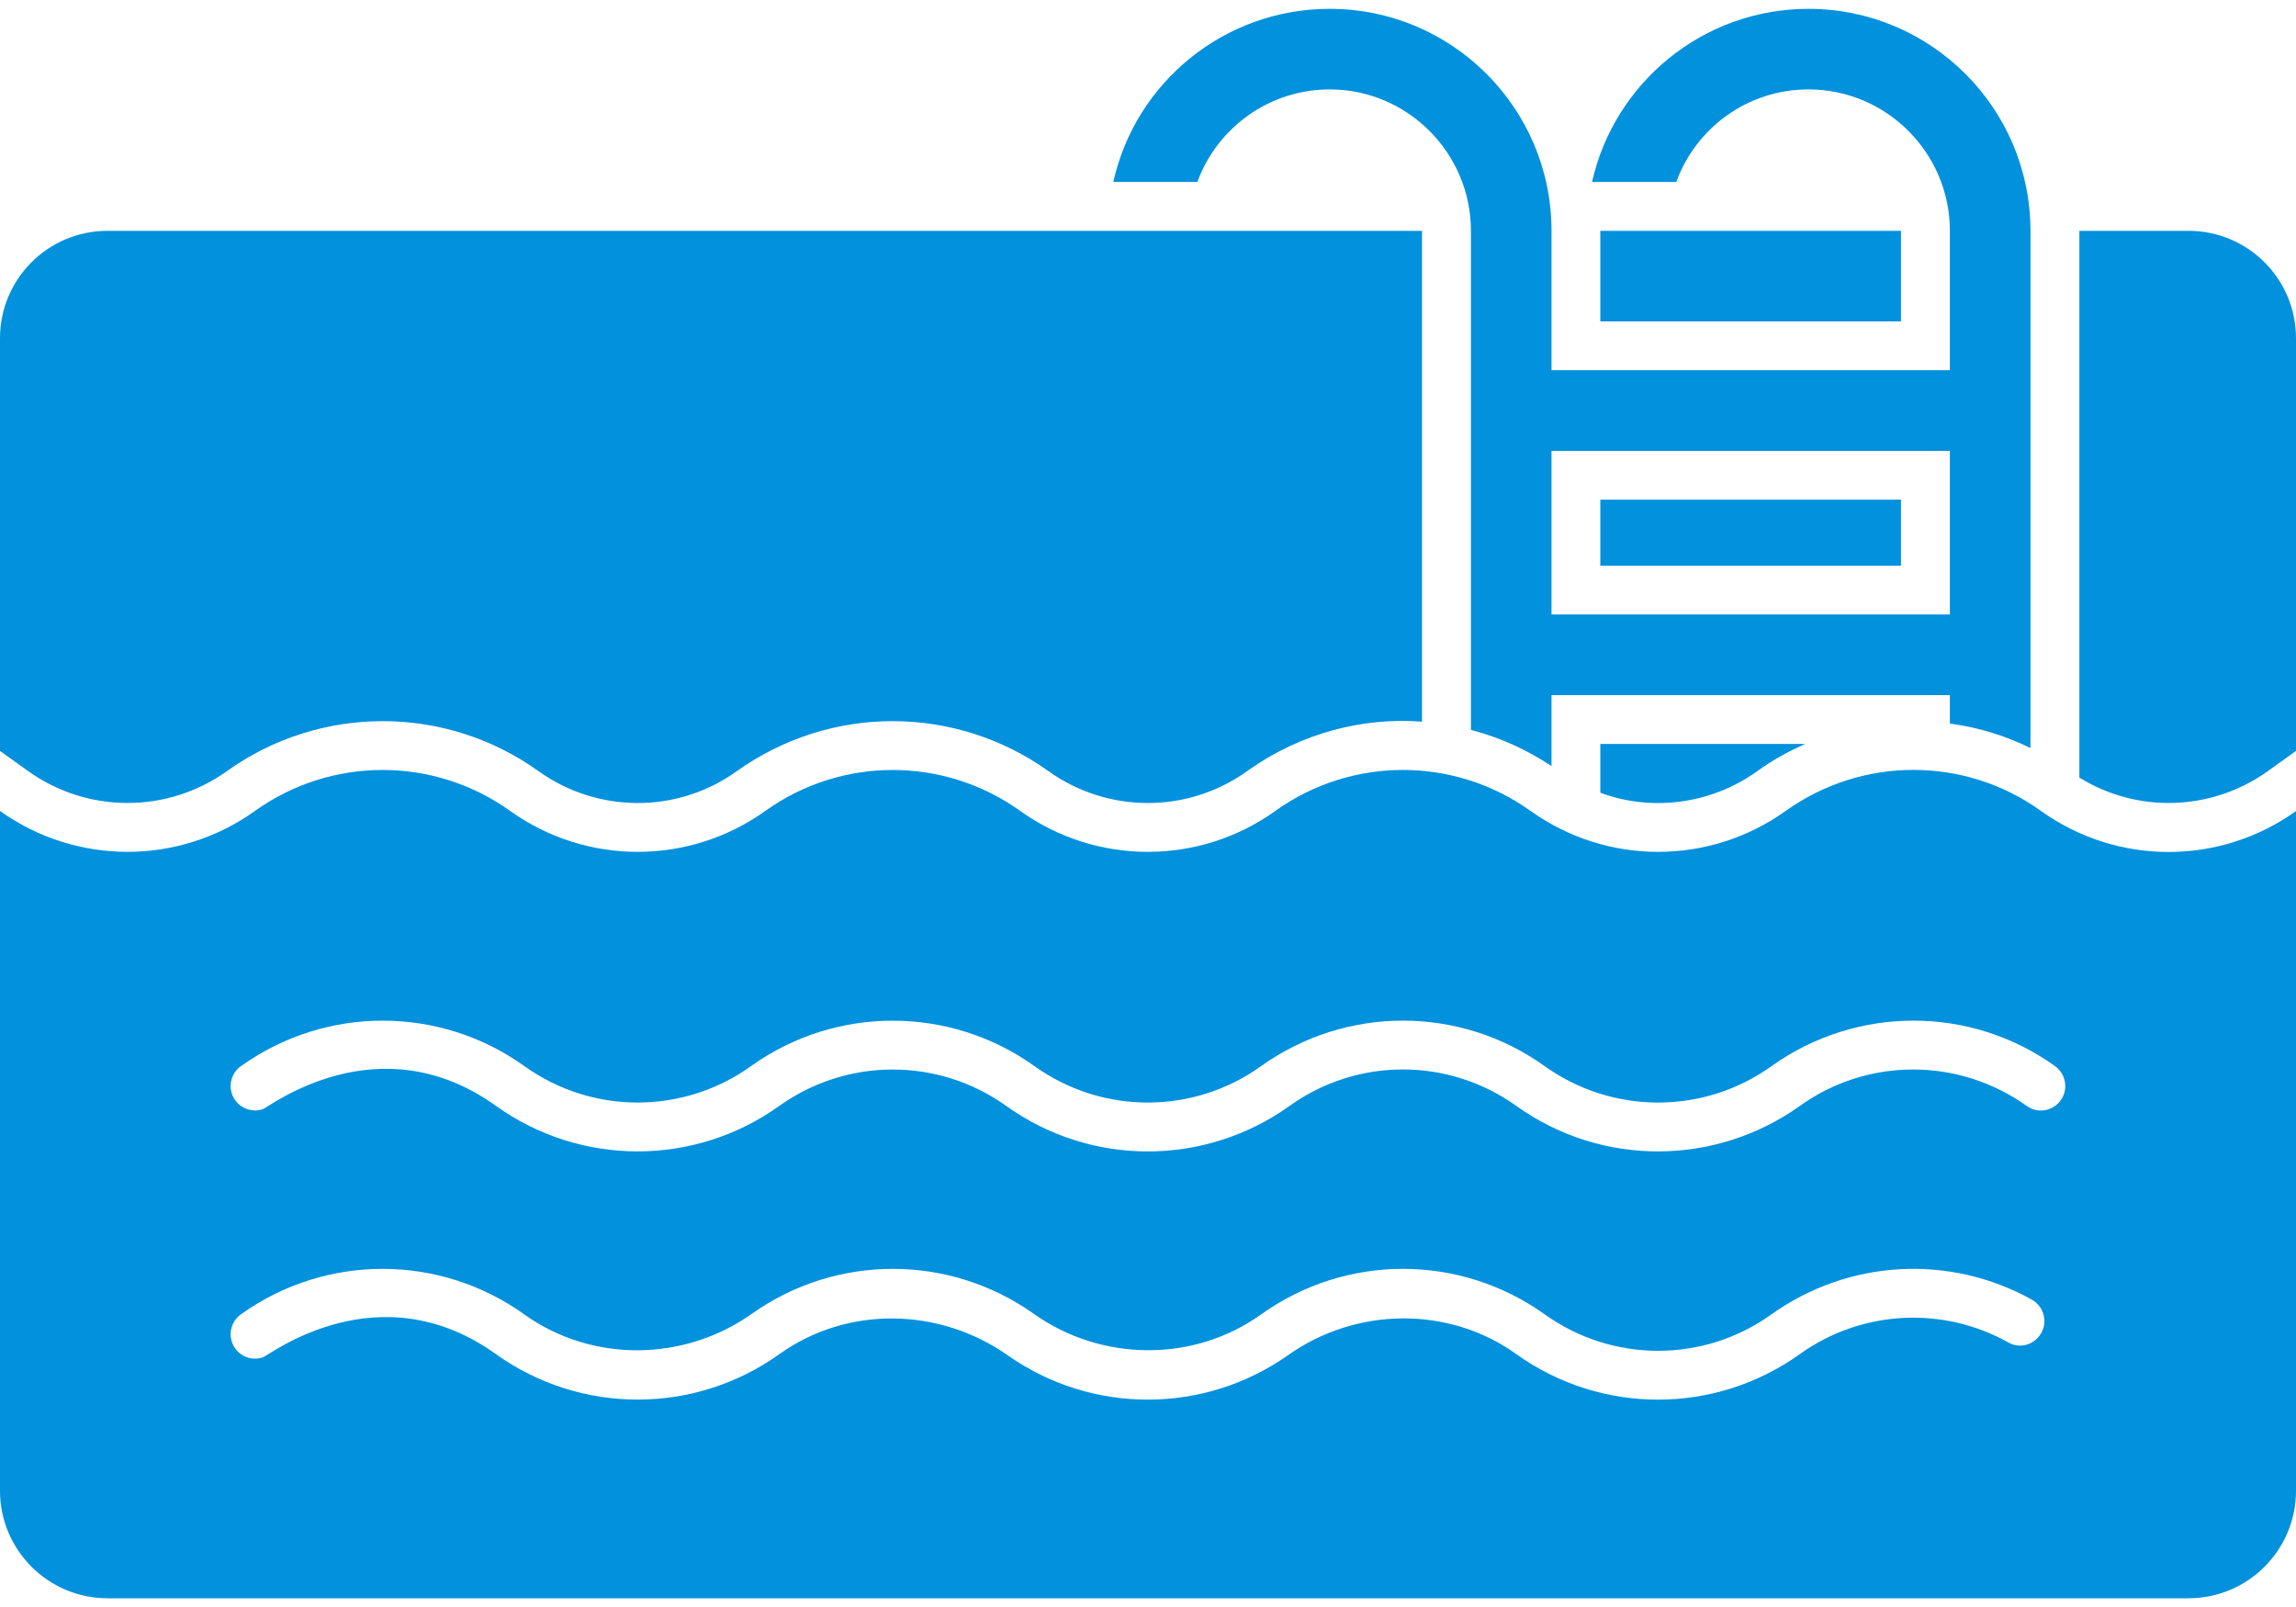<svg width="20" height="14" viewBox="0 0 20 14" fill="none" xmlns="http://www.w3.org/2000/svg">
<path d="M1.975 6.719C2.786 6.138 3.879 6.136 4.692 6.719C5.197 7.08 5.89 7.096 6.417 6.719C7.242 6.131 8.33 6.143 9.134 6.719C9.641 7.081 10.335 7.095 10.862 6.719L10.877 6.708C11.34 6.382 11.879 6.248 12.387 6.287V2.011H0.936C0.419 2.011 0 2.43 0 2.947V6.542L0.247 6.719C0.758 7.084 1.453 7.091 1.975 6.719Z" fill="#0291DD"/>
<path d="M13.94 2.011H16.559V2.8H13.94V2.011Z" fill="#0291DD"/>
<path d="M15.306 6.719C15.438 6.623 15.579 6.545 15.726 6.481H13.94V6.906C14.367 7.066 14.888 7.018 15.306 6.719Z" fill="#0291DD"/>
<path d="M13.94 4.353H16.559V4.928H13.94V4.353Z" fill="#0291DD"/>
<path d="M19.064 2.011H18.113V6.774C18.616 7.087 19.264 7.068 19.753 6.719L20 6.542V2.947C20 2.43 19.581 2.011 19.064 2.011Z" fill="#0291DD"/>
<path d="M11.583 0.779C12.26 0.779 12.813 1.332 12.813 2.011V6.359C13.062 6.423 13.298 6.53 13.515 6.674V6.056H16.985V6.304C17.23 6.336 17.466 6.408 17.687 6.517V2.011C17.687 0.942 16.819 0.077 15.753 0.077C14.834 0.077 14.062 0.721 13.868 1.585H14.602C14.772 1.115 15.223 0.779 15.753 0.779C16.432 0.779 16.985 1.332 16.985 2.011V3.225H13.515V2.011C13.515 0.943 12.649 0.077 11.583 0.077C10.662 0.077 9.889 0.721 9.698 1.585H10.43C10.602 1.115 11.053 0.779 11.583 0.779ZM16.985 3.928V5.353H13.515V3.928H16.985Z" fill="#0291DD"/>
<path d="M17.78 7.066L17.776 7.063C17.112 6.588 16.22 6.589 15.556 7.064L15.554 7.065C14.89 7.54 13.997 7.54 13.333 7.065L13.331 7.064C12.667 6.589 11.774 6.589 11.11 7.064L11.109 7.065C10.445 7.54 9.552 7.54 8.887 7.065C8.223 6.589 7.33 6.589 6.666 7.065C6.001 7.54 5.108 7.54 4.444 7.065C3.78 6.589 2.886 6.589 2.222 7.064C1.558 7.54 0.664 7.54 0 7.065V12.987C0 13.504 0.42 13.924 0.937 13.924H19.063C19.581 13.924 20 13.504 20 12.987V7.066C19.336 7.541 18.444 7.541 17.78 7.066ZM17.768 11.633C17.706 11.72 17.589 11.749 17.497 11.697C16.928 11.377 16.219 11.41 15.679 11.796C14.942 12.324 13.949 12.328 13.207 11.796C12.62 11.375 11.813 11.387 11.223 11.804C10.49 12.322 9.512 12.323 8.779 11.808C8.184 11.389 7.381 11.373 6.789 11.797C6.051 12.325 5.058 12.325 4.32 11.797C3.295 11.063 2.345 11.807 2.29 11.825C2.178 11.863 2.057 11.803 2.02 11.691C1.989 11.597 2.027 11.496 2.106 11.445C2.844 10.922 3.832 10.924 4.567 11.451C5.157 11.873 5.958 11.864 6.55 11.445C7.285 10.924 8.269 10.924 9.004 11.445C9.594 11.864 10.397 11.872 10.985 11.451C11.725 10.922 12.716 10.922 13.455 11.45C14.047 11.874 14.84 11.874 15.43 11.451C16.105 10.969 16.988 10.926 17.698 11.322C17.81 11.384 17.843 11.53 17.768 11.633ZM17.952 9.583C17.885 9.679 17.756 9.704 17.659 9.638C17.063 9.211 16.27 9.211 15.679 9.634C14.947 10.157 13.955 10.169 13.209 9.635C12.617 9.211 11.824 9.211 11.234 9.634C10.495 10.163 9.502 10.164 8.764 9.634C8.173 9.212 7.38 9.212 6.789 9.634C6.051 10.163 5.058 10.163 4.32 9.634C3.295 8.9 2.343 9.645 2.29 9.663C2.178 9.7 2.057 9.64 2.02 9.529C1.989 9.434 2.027 9.334 2.106 9.283C2.844 8.76 3.832 8.761 4.568 9.288C5.158 9.711 5.951 9.711 6.542 9.288C7.28 8.76 8.273 8.76 9.011 9.288C9.602 9.711 10.395 9.711 10.985 9.288C11.724 8.76 12.717 8.759 13.455 9.288C14.047 9.711 14.84 9.711 15.43 9.289C16.17 8.76 17.162 8.759 17.9 9.287C17.995 9.355 18.019 9.488 17.952 9.583Z" fill="#0291DD"/>
</svg>
